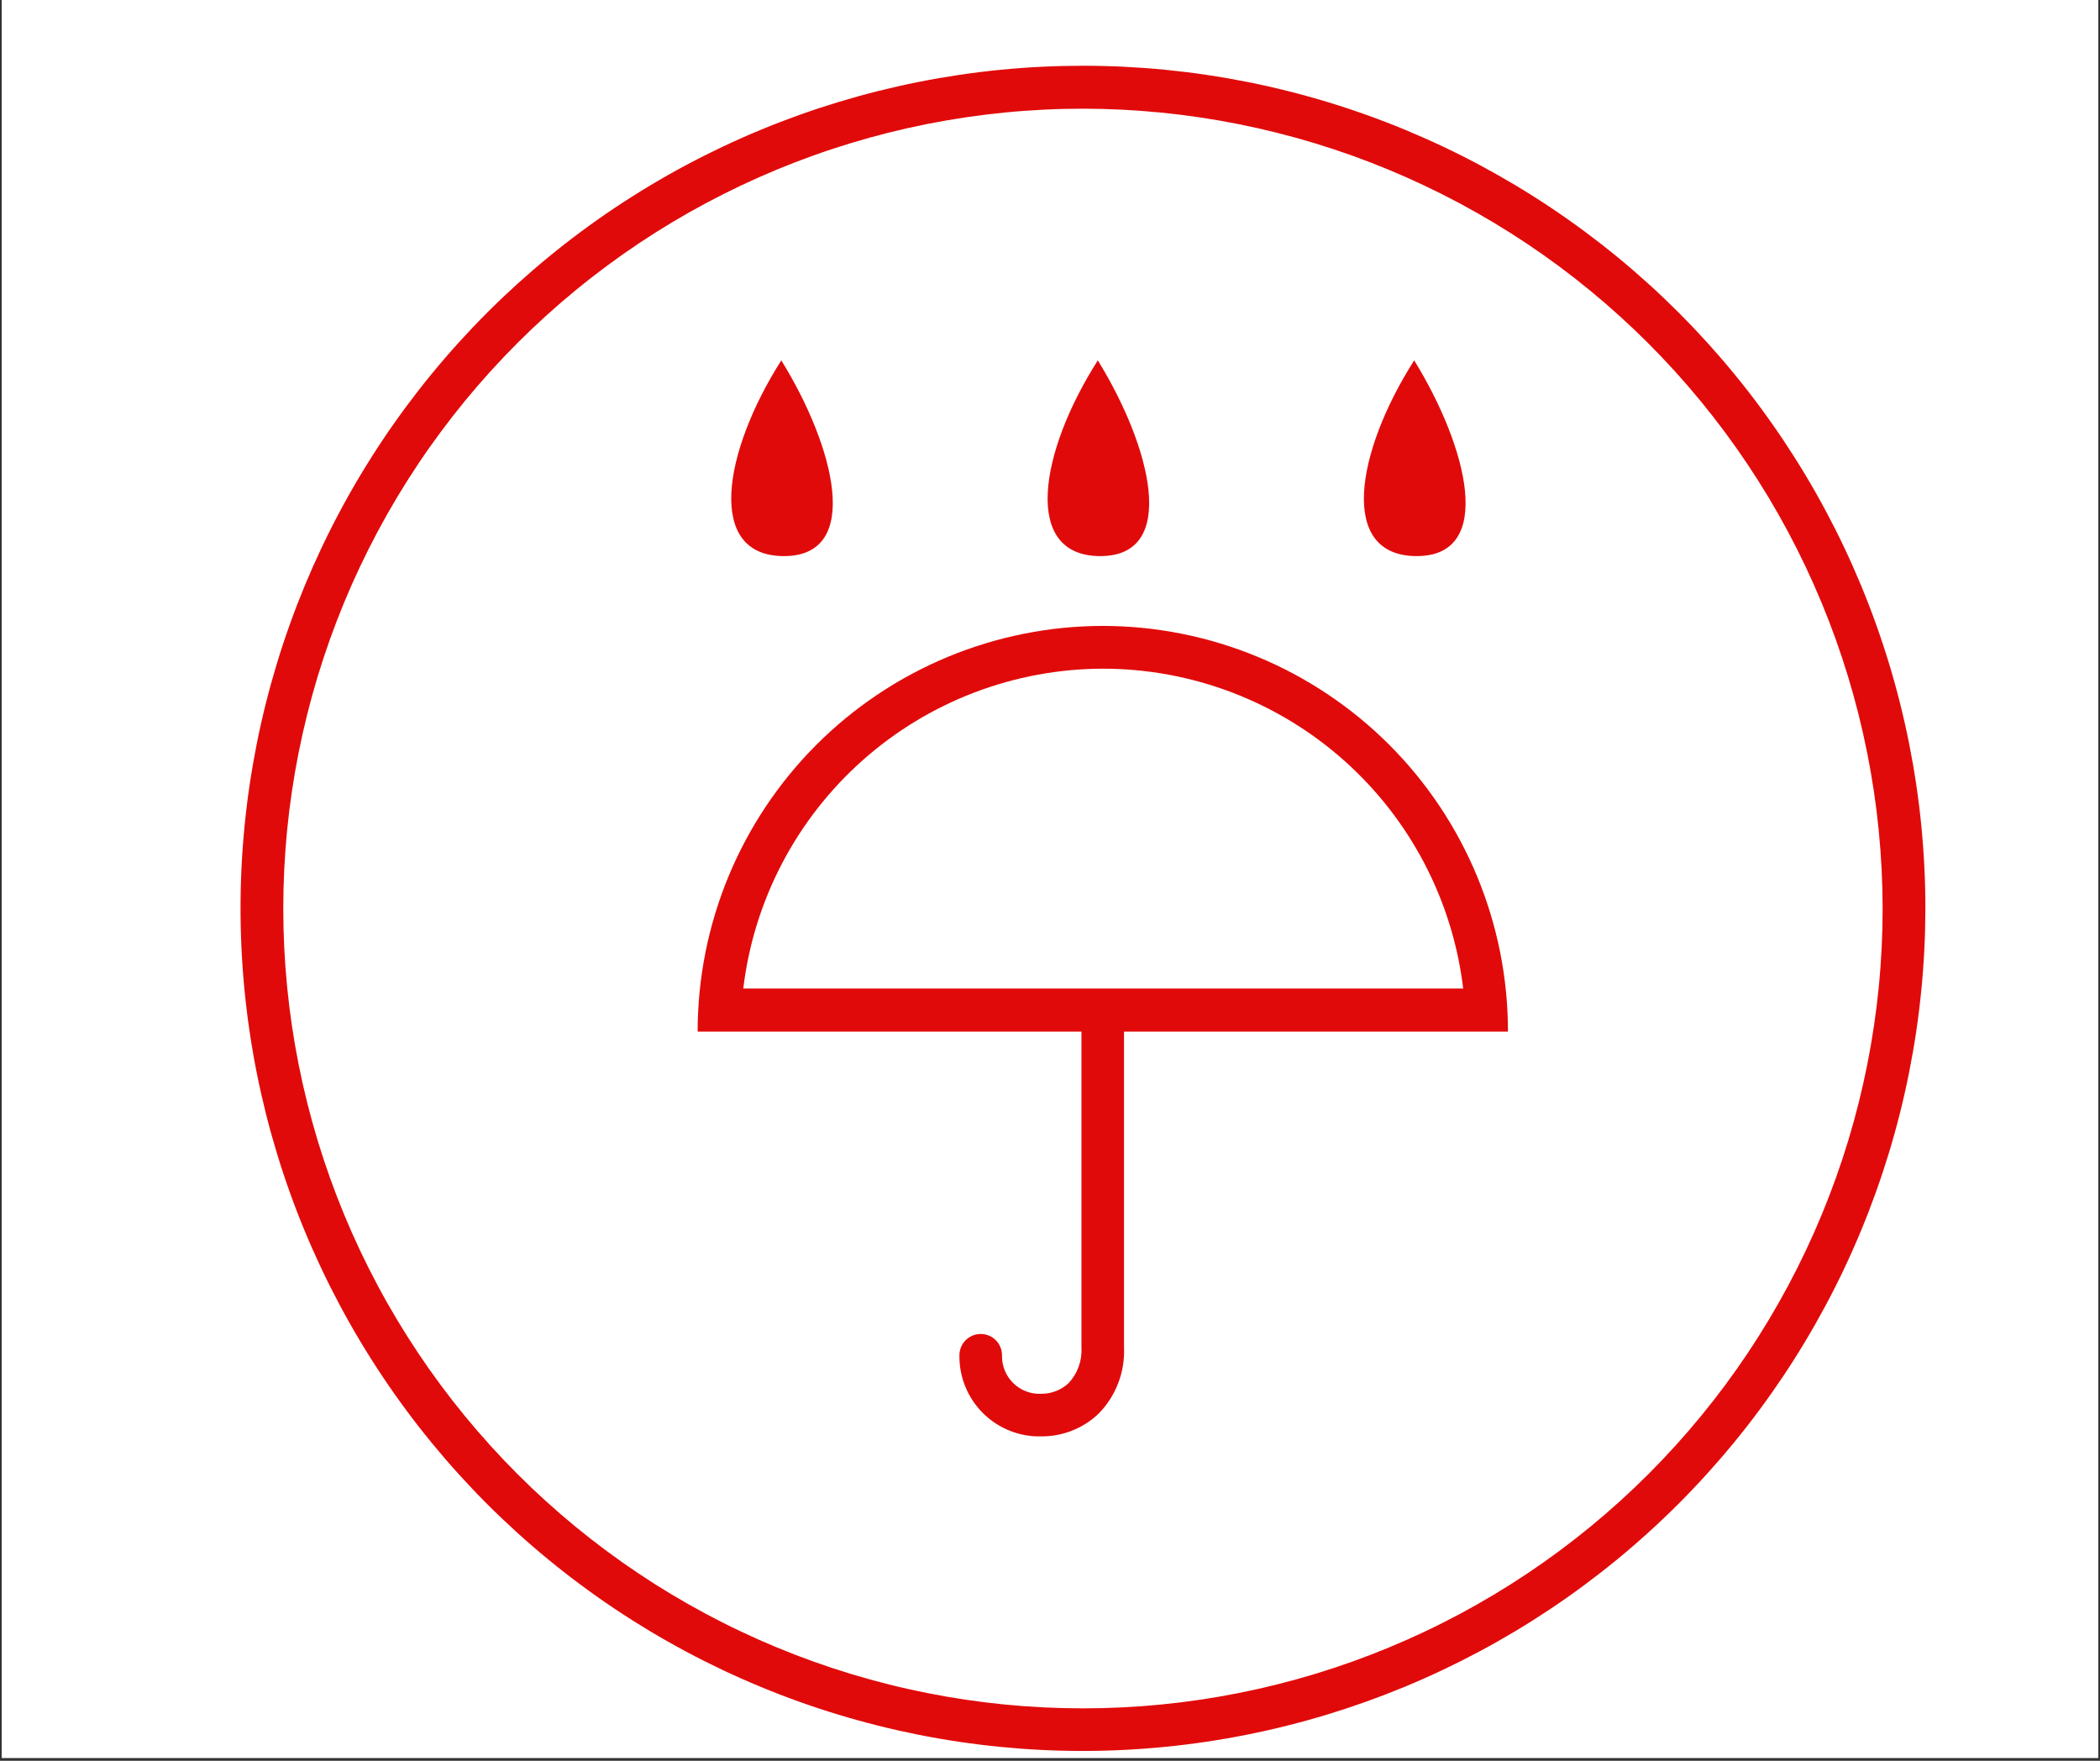 <svg xmlns="http://www.w3.org/2000/svg" xmlns:xlink="http://www.w3.org/1999/xlink" width="940" viewBox="0 0 705 591" height="788" preserveAspectRatio="xMidYMid meet"><rect x="0" y="0" width="705" height="591" fill="#333333" stroke="none"/><defs><clipPath id="0ee3eb7449"><path d="M 0.594 0 L 704.402 0 L 704.402 590 L 0.594 590 Z M 0.594 0 " clip-rule="nonzero"></path></clipPath><clipPath id="4725727476"><path d="M 80 22 L 646.379 22 L 646.379 587.754 L 80 587.754 Z M 80 22 " clip-rule="nonzero"></path></clipPath></defs><g clip-path="url(#0ee3eb7449)"><path fill="#ffffff" d="M 0.594 0 L 704.406 0 L 704.406 597.488 L 0.594 597.488 Z M 0.594 0 " fill-opacity="1" fill-rule="nonzero"></path><path fill="#ffffff" d="M 0.594 0 L 704.406 0 L 704.406 590 L 0.594 590 Z M 0.594 0 " fill-opacity="1" fill-rule="nonzero"></path><path fill="#ffffff" d="M 0.594 0 L 704.406 0 L 704.406 590 L 0.594 590 Z M 0.594 0 " fill-opacity="1" fill-rule="nonzero"></path></g><path fill="#ffffff" d="M 486.113 304.582 C 483.414 298.926 478.809 295.969 473.516 294.859 C 474.891 293.59 476.059 292.059 477.117 290.316 C 479.656 286.141 480.766 281.227 480.875 276.367 C 481.086 266.383 477.008 256.289 470.766 248.629 C 458.855 233.992 437.207 234.152 421.488 243.082 C 423.184 234.629 422.07 225.434 417.309 218.355 C 411.75 210.008 402.332 205.57 392.645 204.035 C 372.27 200.867 346.863 207.684 333.633 224.219 C 328.762 230.242 326.855 236.793 327.438 243.555 C 325.852 242.395 324.156 241.336 322.676 240.438 C 318.391 237.957 313.68 236.266 308.758 235.578 C 298.648 234.203 287.586 237.48 279.754 244.031 C 273.664 249.105 268.109 256.766 265.992 264.426 C 265.094 267.598 264.617 271.453 265.887 274.57 C 265.938 274.73 266.043 274.887 266.098 275.098 C 241.117 264.637 211.742 305.637 229.949 327.773 C 237.254 336.652 248.949 340.031 260.012 341.512 C 261.969 357.098 270.598 370.676 285.309 377.332 C 299.707 383.887 317.012 383.199 330.457 374.691 C 336.438 370.887 341.094 365.867 344.691 360.055 C 356.551 377.438 377.086 388.797 398.203 379.766 C 411.117 374.215 426.199 360.004 428.527 344.895 C 440.703 353.609 459.387 353.875 472.086 346.688 C 486.164 338.711 493.258 319.426 486.113 304.582 Z M 475.367 332.105 C 469.863 339.715 460.391 342.355 451.445 341.988 C 441.707 341.562 433.238 336.703 427.469 328.988 C 426.199 327.301 424.453 326.719 422.918 326.875 C 420.168 326.402 416.938 328.672 417.996 332 C 420.75 340.402 419.215 347.852 414.293 355.09 C 409.477 362.117 402.172 368.086 394.234 371.258 C 375.391 378.812 356.762 365.395 348.293 348.961 C 346.387 345.262 341.676 346.848 340.352 350.02 C 333.473 366.449 316.43 375.113 299.02 372.738 C 281.34 370.359 267.633 356.516 266.414 338.555 C 266.309 336.598 264.984 335.438 263.082 335.223 C 248.207 333.535 228.996 326.824 230.582 308.648 C 231.641 296.391 240.957 284.238 252.125 279.324 C 258.477 276.523 265.887 276.418 271.707 280.539 C 272.449 281.07 273.402 279.855 272.715 279.219 C 272.344 278.902 272.023 278.637 271.656 278.375 C 271.551 276.312 270.172 274.465 270.172 272.191 C 270.121 269.074 271.336 266.168 272.66 263.422 C 275.414 257.77 279.594 252.117 284.727 248.418 C 291.395 243.609 300.551 241.18 308.648 242.816 C 312.727 243.664 316.484 245.352 319.922 247.625 C 323.789 250.16 326.594 253.914 330.352 256.449 C 333.422 258.508 336.543 254.598 335.113 251.691 C 334.426 250.266 333.422 248.945 332.254 247.676 C 331.41 232.461 344.852 220.52 358.664 215.289 C 373.484 209.691 396.719 206.891 408.574 220.098 C 416.195 228.551 413.605 239.805 412.227 249.898 C 412.227 249.949 412.227 250.004 412.227 250.055 C 411.965 250.32 411.75 250.531 411.488 250.793 C 410.109 252.273 411.91 254.809 413.711 253.648 C 413.762 253.594 413.867 253.543 413.922 253.488 C 415.297 254.492 417.254 254.441 418.262 252.434 C 418.578 251.852 418.844 251.219 419.109 250.582 C 433.293 243.555 452.875 240.438 463.727 253.488 C 468.488 259.195 471.609 266.91 471.824 274.359 C 472.086 282.918 467.695 287.727 461.871 293.273 C 460.18 294.859 460.707 296.918 462.137 298.082 C 462.453 298.82 463.145 299.402 464.254 299.352 C 482.25 299.031 483.574 320.695 475.367 332.105 Z M 475.367 332.105 " fill-opacity="1" fill-rule="nonzero"></path><g clip-path="url(#4725727476)"><path fill="#e10a0a" d="M 363.562 587.699 C 358.934 587.699 354.309 587.586 349.688 587.359 C 345.062 587.133 340.449 586.789 335.84 586.336 C 331.234 585.883 326.645 585.316 322.062 584.637 C 317.484 583.957 312.926 583.168 308.387 582.266 C 303.848 581.359 299.332 580.348 294.844 579.223 C 290.352 578.098 285.891 576.863 281.465 575.52 C 277.035 574.176 272.641 572.727 268.281 571.164 C 263.926 569.605 259.605 567.941 255.332 566.168 C 251.055 564.398 246.824 562.523 242.641 560.543 C 238.457 558.562 234.324 556.484 230.238 554.301 C 226.156 552.121 222.133 549.84 218.16 547.461 C 214.191 545.078 210.281 542.605 206.434 540.031 C 202.586 537.461 198.801 534.797 195.086 532.039 C 191.367 529.281 187.719 526.434 184.141 523.496 C 180.562 520.562 177.059 517.539 173.629 514.43 C 170.199 511.32 166.848 508.129 163.578 504.859 C 160.305 501.586 157.113 498.234 154.004 494.805 C 150.895 491.375 147.875 487.871 144.938 484.293 C 142 480.715 139.156 477.066 136.398 473.348 C 133.641 469.629 130.977 465.848 128.406 461.996 C 125.832 458.148 123.359 454.238 120.98 450.27 C 118.598 446.301 116.32 442.273 114.137 438.191 C 111.957 434.109 109.875 429.977 107.895 425.789 C 105.918 421.605 104.043 417.375 102.27 413.098 C 100.5 408.824 98.836 404.504 97.277 400.148 C 95.715 395.789 94.266 391.395 92.922 386.965 C 91.578 382.535 90.344 378.078 89.219 373.586 C 88.098 369.098 87.082 364.582 86.18 360.043 C 85.277 355.504 84.484 350.941 83.809 346.363 C 83.129 341.785 82.562 337.195 82.109 332.586 C 81.656 327.98 81.316 323.367 81.09 318.742 C 80.863 314.121 80.75 309.492 80.75 304.863 C 80.75 300.238 80.863 295.609 81.09 290.988 C 81.316 286.363 81.66 281.75 82.113 277.145 C 82.566 272.535 83.133 267.945 83.812 263.367 C 84.492 258.789 85.285 254.227 86.188 249.688 C 87.09 245.148 88.105 240.633 89.23 236.145 C 90.355 231.656 91.59 227.195 92.934 222.766 C 94.277 218.336 95.73 213.941 97.289 209.586 C 98.848 205.227 100.516 200.91 102.285 196.633 C 104.059 192.359 105.934 188.129 107.914 183.941 C 109.891 179.758 111.973 175.625 114.156 171.543 C 116.336 167.461 118.617 163.438 121 159.465 C 123.379 155.496 125.855 151.586 128.426 147.738 C 130.996 143.891 133.664 140.109 136.422 136.391 C 139.18 132.672 142.023 129.023 144.961 125.449 C 147.898 121.871 150.922 118.367 154.031 114.938 C 157.141 111.508 160.328 108.156 163.602 104.883 C 166.875 101.609 170.227 98.422 173.656 95.312 C 177.09 92.203 180.594 89.184 184.172 86.246 C 187.75 83.309 191.398 80.465 195.113 77.707 C 198.832 74.949 202.617 72.285 206.465 69.715 C 210.312 67.145 214.223 64.668 218.195 62.289 C 222.164 59.91 226.191 57.629 230.273 55.449 C 234.355 53.266 238.488 51.188 242.672 49.207 C 246.859 47.23 251.09 45.355 255.367 43.586 C 259.641 41.812 263.961 40.148 268.316 38.59 C 272.676 37.031 277.07 35.582 281.5 34.238 C 285.93 32.895 290.391 31.66 294.879 30.535 C 299.367 29.414 303.883 28.398 308.422 27.496 C 312.965 26.594 317.523 25.805 322.102 25.125 C 326.68 24.445 331.273 23.879 335.879 23.426 C 340.484 22.973 345.102 22.633 349.723 22.406 C 354.348 22.18 358.973 22.07 363.602 22.07 C 368.23 22.07 372.855 22.184 377.48 22.41 C 382.102 22.641 386.715 22.98 391.324 23.434 C 395.93 23.891 400.523 24.457 405.102 25.137 C 409.68 25.816 414.238 26.609 418.777 27.512 C 423.316 28.414 427.832 29.43 432.32 30.555 C 436.812 31.68 441.27 32.914 445.699 34.258 C 450.129 35.602 454.523 37.055 458.879 38.617 C 463.238 40.176 467.555 41.84 471.832 43.613 C 476.105 45.387 480.336 47.262 484.52 49.242 C 488.707 51.219 492.84 53.301 496.918 55.484 C 501 57.668 505.027 59.949 508.996 62.328 C 512.969 64.707 516.875 67.184 520.723 69.758 C 524.574 72.328 528.355 74.996 532.074 77.754 C 535.789 80.512 539.438 83.359 543.016 86.293 C 546.594 89.23 550.094 92.254 553.523 95.363 C 556.953 98.473 560.305 101.664 563.578 104.938 C 566.848 108.211 570.039 111.562 573.148 114.992 C 576.254 118.422 579.277 121.926 582.211 125.504 C 585.148 129.086 587.996 132.734 590.75 136.449 C 593.508 140.168 596.172 143.953 598.742 147.801 C 601.312 151.652 603.789 155.562 606.168 159.531 C 608.547 163.5 610.828 167.527 613.008 171.609 C 615.188 175.695 617.27 179.828 619.246 184.012 C 621.227 188.195 623.098 192.426 624.871 196.703 C 626.641 200.98 628.305 205.297 629.863 209.656 C 631.422 214.016 632.871 218.41 634.215 222.84 C 635.559 227.27 636.793 231.727 637.914 236.219 C 639.039 240.707 640.051 245.223 640.953 249.762 C 641.855 254.305 642.648 258.863 643.324 263.441 C 644.004 268.02 644.57 272.613 645.023 277.219 C 645.473 281.824 645.812 286.441 646.039 291.062 C 646.266 295.688 646.379 300.312 646.379 304.941 C 646.371 309.566 646.254 314.191 646.02 318.812 C 645.789 323.434 645.445 328.043 644.984 332.648 C 644.527 337.254 643.957 341.844 643.273 346.418 C 642.59 350.996 641.793 355.551 640.887 360.086 C 639.98 364.625 638.965 369.137 637.836 373.625 C 636.707 378.109 635.469 382.566 634.125 386.992 C 632.777 391.418 631.324 395.809 629.762 400.164 C 628.199 404.52 626.531 408.836 624.758 413.109 C 622.984 417.383 621.109 421.609 619.129 425.789 C 617.148 429.973 615.066 434.102 612.883 438.18 C 610.699 442.258 608.418 446.281 606.035 450.25 C 603.656 454.219 601.18 458.125 598.609 461.969 C 596.035 465.816 593.371 469.598 590.613 473.312 C 587.859 477.027 585.012 480.672 582.074 484.25 C 579.141 487.824 576.117 491.324 573.008 494.754 C 569.902 498.18 566.711 501.531 563.441 504.801 C 560.168 508.074 556.82 511.262 553.391 514.367 C 549.961 517.477 546.461 520.496 542.883 523.434 C 539.309 526.367 535.66 529.211 531.945 531.969 C 528.23 534.727 524.449 537.391 520.602 539.961 C 516.754 542.531 512.848 545.008 508.879 547.387 C 504.914 549.766 500.891 552.047 496.809 554.23 C 492.73 556.41 488.598 558.492 484.418 560.473 C 480.234 562.453 476.008 564.328 471.734 566.102 C 467.461 567.871 463.148 569.539 458.793 571.102 C 454.438 572.66 450.047 574.113 445.617 575.461 C 441.191 576.805 436.734 578.043 432.246 579.168 C 427.762 580.297 423.25 581.312 418.711 582.219 C 414.176 583.125 409.617 583.918 405.043 584.602 C 400.465 585.285 395.875 585.855 391.273 586.312 C 386.668 586.77 382.055 587.113 377.434 587.344 C 372.812 587.578 368.191 587.695 363.562 587.699 Z M 363.562 36.48 C 359.168 36.48 354.777 36.586 350.391 36.805 C 346.004 37.02 341.621 37.34 337.25 37.773 C 332.879 38.203 328.52 38.742 324.172 39.387 C 319.824 40.031 315.5 40.781 311.188 41.637 C 306.879 42.496 302.594 43.457 298.332 44.523 C 294.07 45.594 289.836 46.766 285.633 48.039 C 281.43 49.316 277.258 50.691 273.121 52.172 C 268.984 53.652 264.887 55.234 260.828 56.914 C 256.77 58.598 252.754 60.375 248.781 62.254 C 244.809 64.133 240.887 66.109 237.012 68.18 C 233.137 70.25 229.316 72.414 225.547 74.672 C 221.777 76.934 218.066 79.281 214.414 81.723 C 210.762 84.164 207.172 86.691 203.641 89.312 C 200.113 91.93 196.648 94.629 193.254 97.418 C 189.855 100.203 186.531 103.074 183.277 106.023 C 180.02 108.973 176.84 112.004 173.734 115.109 C 170.625 118.215 167.598 121.398 164.648 124.652 C 161.695 127.91 158.828 131.234 156.039 134.629 C 153.254 138.027 150.551 141.488 147.934 145.02 C 145.316 148.547 142.785 152.137 140.348 155.793 C 137.906 159.445 135.555 163.156 133.297 166.926 C 131.039 170.691 128.871 174.516 126.801 178.391 C 124.73 182.266 122.754 186.188 120.879 190.16 C 119 194.129 117.219 198.145 115.539 202.203 C 113.855 206.266 112.273 210.363 110.797 214.5 C 109.316 218.637 107.938 222.805 106.66 227.012 C 105.387 231.215 104.215 235.449 103.148 239.711 C 102.078 243.973 101.117 248.258 100.262 252.566 C 99.402 256.875 98.652 261.203 98.008 265.551 C 97.363 269.895 96.824 274.254 96.395 278.625 C 95.965 283 95.641 287.379 95.426 291.77 C 95.211 296.156 95.102 300.547 95.102 304.941 C 95.102 309.336 95.211 313.727 95.426 318.113 C 95.641 322.5 95.965 326.883 96.395 331.254 C 96.824 335.625 97.363 339.984 98.008 344.332 C 98.652 348.68 99.402 353.004 100.262 357.316 C 101.117 361.625 102.078 365.91 103.148 370.172 C 104.215 374.434 105.387 378.668 106.66 382.871 C 107.938 387.074 109.316 391.246 110.797 395.383 C 112.273 399.52 113.855 403.617 115.539 407.676 C 117.219 411.734 119 415.75 120.879 419.723 C 122.754 423.695 124.73 427.617 126.801 431.492 C 128.871 435.367 131.039 439.188 133.297 442.957 C 135.555 446.727 137.906 450.438 140.348 454.09 C 142.785 457.742 145.316 461.336 147.934 464.863 C 150.551 468.391 153.254 471.855 156.039 475.25 C 158.828 478.648 161.695 481.973 164.648 485.227 C 167.598 488.484 170.625 491.664 173.734 494.773 C 176.84 497.879 180.02 500.906 183.277 503.859 C 186.531 506.809 189.855 509.676 193.254 512.465 C 196.648 515.25 200.113 517.953 203.641 520.57 C 207.172 523.188 210.762 525.719 214.414 528.156 C 218.066 530.598 221.777 532.949 225.547 535.207 C 229.316 537.465 233.137 539.633 237.012 541.703 C 240.887 543.773 244.809 545.75 248.781 547.625 C 252.754 549.504 256.77 551.285 260.828 552.965 C 264.887 554.648 268.984 556.23 273.121 557.707 C 277.258 559.188 281.43 560.566 285.633 561.844 C 289.836 563.117 294.07 564.289 298.332 565.355 C 302.594 566.426 306.879 567.387 311.188 568.242 C 315.5 569.102 319.824 569.852 324.172 570.496 C 328.52 571.141 332.879 571.68 337.25 572.109 C 341.621 572.539 346.004 572.863 350.391 573.078 C 354.777 573.293 359.168 573.402 363.562 573.402 C 367.957 573.402 372.348 573.293 376.734 573.078 C 381.125 572.863 385.504 572.539 389.879 572.109 C 394.25 571.68 398.609 571.141 402.953 570.496 C 407.301 569.852 411.629 569.102 415.938 568.242 C 420.246 567.387 424.531 566.426 428.793 565.355 C 433.055 564.289 437.289 563.117 441.492 561.844 C 445.699 560.566 449.867 559.188 454.004 557.707 C 458.141 556.23 462.238 554.648 466.301 552.965 C 470.359 551.285 474.375 549.504 478.344 547.625 C 482.316 545.75 486.242 543.773 490.113 541.703 C 493.988 539.633 497.812 537.465 501.578 535.207 C 505.348 532.949 509.059 530.598 512.711 528.156 C 516.367 525.719 519.957 523.188 523.484 520.57 C 527.016 517.953 530.477 515.25 533.875 512.465 C 537.27 509.676 540.594 506.809 543.852 503.859 C 547.105 500.906 550.289 497.879 553.395 494.773 C 556.5 491.664 559.531 488.484 562.48 485.227 C 565.43 481.973 568.301 478.648 571.086 475.25 C 573.875 471.855 576.578 468.391 579.195 464.863 C 581.812 461.336 584.34 457.742 586.781 454.09 C 589.223 450.438 591.57 446.727 593.832 442.957 C 596.09 439.188 598.254 435.367 600.324 431.492 C 602.395 427.617 604.371 423.695 606.25 419.723 C 608.129 415.75 609.906 411.734 611.59 407.676 C 613.27 403.617 614.852 399.52 616.332 395.383 C 617.812 391.246 619.188 387.074 620.465 382.871 C 621.738 378.668 622.91 374.434 623.98 370.172 C 625.047 365.91 626.008 361.625 626.867 357.316 C 627.723 353.004 628.473 348.68 629.117 344.332 C 629.762 339.984 630.301 335.625 630.73 331.254 C 631.164 326.883 631.484 322.5 631.703 318.113 C 631.918 313.727 632.023 309.336 632.023 304.941 C 632.02 300.547 631.906 296.16 631.688 291.773 C 631.469 287.387 631.141 283.008 630.707 278.637 C 630.273 274.266 629.73 269.906 629.082 265.562 C 628.434 261.219 627.68 256.895 626.82 252.586 C 625.961 248.277 624.992 243.996 623.922 239.734 C 622.852 235.477 621.68 231.246 620.402 227.043 C 619.125 222.84 617.742 218.672 616.262 214.535 C 614.777 210.402 613.195 206.305 611.512 202.25 C 609.832 198.191 608.051 194.18 606.168 190.207 C 604.289 186.238 602.312 182.316 600.242 178.445 C 598.168 174.57 596.004 170.754 593.746 166.984 C 591.484 163.219 589.137 159.512 586.695 155.859 C 584.254 152.207 581.723 148.617 579.105 145.09 C 576.488 141.562 573.785 138.102 571 134.707 C 568.215 131.312 565.344 127.988 562.395 124.734 C 559.445 121.48 556.418 118.297 553.312 115.191 C 550.207 112.086 547.023 109.059 543.77 106.109 C 540.516 103.16 537.191 100.289 533.797 97.504 C 530.402 94.719 526.941 92.016 523.414 89.398 C 519.887 86.781 516.297 84.25 512.645 81.809 C 508.992 79.371 505.285 77.02 501.52 74.758 C 497.75 72.5 493.934 70.336 490.059 68.262 C 486.188 66.191 482.266 64.215 478.297 62.336 C 474.324 60.453 470.312 58.672 466.254 56.992 C 462.199 55.309 458.102 53.727 453.969 52.242 C 449.832 50.762 445.664 49.379 441.461 48.102 C 437.258 46.824 433.027 45.652 428.77 44.582 C 424.508 43.512 420.227 42.547 415.918 41.684 C 411.609 40.824 407.285 40.07 402.941 39.422 C 398.598 38.773 394.238 38.23 389.867 37.797 C 385.496 37.363 381.117 37.035 376.73 36.816 C 372.344 36.598 367.957 36.484 363.562 36.48 Z M 363.562 36.48 " fill-opacity="1" fill-rule="nonzero"></path></g><path fill="#e10a0a" d="M 370.371 224.438 C 372.211 224.438 374.051 224.484 375.891 224.57 C 377.73 224.652 379.566 224.781 381.398 224.949 C 383.234 225.121 385.062 225.328 386.887 225.582 C 388.711 225.832 390.527 226.125 392.336 226.461 C 394.148 226.793 395.949 227.168 397.742 227.586 C 399.535 228 401.32 228.457 403.094 228.953 C 404.863 229.449 406.625 229.988 408.375 230.562 C 410.121 231.141 411.855 231.754 413.578 232.41 C 415.297 233.066 417.004 233.758 418.691 234.492 C 420.383 235.223 422.055 235.996 423.707 236.801 C 425.363 237.609 426.996 238.457 428.613 239.34 C 430.23 240.219 431.824 241.137 433.398 242.094 C 434.973 243.047 436.523 244.035 438.055 245.062 C 439.582 246.086 441.09 247.145 442.57 248.238 C 444.051 249.332 445.508 250.457 446.938 251.617 C 448.367 252.777 449.773 253.965 451.148 255.188 C 452.523 256.41 453.871 257.664 455.191 258.949 C 456.512 260.234 457.801 261.547 459.062 262.887 C 460.32 264.23 461.551 265.602 462.75 267 C 463.949 268.395 465.113 269.82 466.246 271.27 C 467.379 272.723 468.48 274.199 469.547 275.699 C 470.613 277.199 471.645 278.723 472.645 280.27 C 473.641 281.816 474.602 283.387 475.527 284.977 C 476.457 286.57 477.344 288.18 478.199 289.812 C 479.051 291.441 479.867 293.094 480.648 294.762 C 481.426 296.43 482.164 298.113 482.867 299.816 C 483.57 301.52 484.234 303.234 484.859 304.965 C 485.484 306.699 486.066 308.445 486.613 310.203 C 487.156 311.961 487.664 313.73 488.129 315.512 C 488.594 317.293 489.02 319.082 489.402 320.883 C 489.785 322.684 490.129 324.492 490.43 326.309 C 490.734 328.125 490.992 329.949 491.215 331.777 L 249.531 331.777 C 249.75 329.949 250.012 328.125 250.312 326.309 C 250.613 324.492 250.957 322.684 251.34 320.883 C 251.727 319.082 252.148 317.293 252.613 315.512 C 253.078 313.73 253.586 311.961 254.129 310.203 C 254.676 308.445 255.262 306.699 255.887 304.965 C 256.508 303.234 257.172 301.52 257.875 299.816 C 258.578 298.113 259.316 296.43 260.098 294.762 C 260.875 293.094 261.691 291.441 262.543 289.812 C 263.398 288.18 264.289 286.57 265.215 284.977 C 266.141 283.387 267.102 281.816 268.102 280.27 C 269.098 278.723 270.129 277.199 271.195 275.699 C 272.262 274.199 273.363 272.723 274.496 271.27 C 275.629 269.82 276.797 268.395 277.992 267 C 279.191 265.602 280.422 264.23 281.68 262.887 C 282.941 261.547 284.23 260.234 285.551 258.949 C 286.871 257.664 288.219 256.41 289.594 255.188 C 290.973 253.965 292.375 252.777 293.805 251.617 C 295.234 250.457 296.691 249.332 298.172 248.238 C 299.652 247.145 301.16 246.086 302.688 245.062 C 304.219 244.039 305.77 243.047 307.344 242.094 C 308.918 241.137 310.516 240.219 312.129 239.34 C 313.746 238.457 315.383 237.609 317.035 236.801 C 318.691 235.996 320.359 235.223 322.051 234.492 C 323.738 233.758 325.445 233.066 327.164 232.41 C 328.887 231.754 330.621 231.141 332.367 230.562 C 334.117 229.988 335.879 229.449 337.652 228.953 C 339.422 228.457 341.207 228 343 227.586 C 344.793 227.168 346.594 226.793 348.406 226.461 C 350.215 226.125 352.035 225.832 353.855 225.582 C 355.68 225.328 357.508 225.121 359.344 224.949 C 361.176 224.781 363.012 224.652 364.852 224.57 C 366.691 224.484 368.531 224.438 370.371 224.438 M 370.371 210.082 C 368.145 210.082 365.914 210.137 363.691 210.246 C 361.465 210.355 359.242 210.52 357.027 210.738 C 354.809 210.957 352.598 211.23 350.395 211.555 C 348.188 211.883 345.992 212.266 343.809 212.699 C 341.621 213.133 339.449 213.621 337.289 214.164 C 335.125 214.703 332.98 215.301 330.848 215.945 C 328.715 216.594 326.598 217.293 324.5 218.043 C 322.402 218.793 320.324 219.594 318.266 220.449 C 316.207 221.301 314.172 222.203 312.156 223.156 C 310.141 224.109 308.152 225.109 306.188 226.16 C 304.223 227.211 302.281 228.309 300.371 229.453 C 298.461 230.602 296.578 231.793 294.727 233.031 C 292.871 234.27 291.051 235.551 289.262 236.879 C 287.473 238.207 285.715 239.574 283.992 240.988 C 282.27 242.402 280.582 243.859 278.934 245.355 C 277.281 246.852 275.668 248.387 274.094 249.965 C 272.516 251.539 270.98 253.152 269.484 254.805 C 267.988 256.453 266.531 258.141 265.117 259.863 C 263.703 261.586 262.336 263.344 261.008 265.133 C 259.68 266.922 258.398 268.742 257.16 270.598 C 255.922 272.449 254.73 274.332 253.582 276.242 C 252.438 278.152 251.34 280.094 250.289 282.059 C 249.238 284.023 248.238 286.012 247.285 288.027 C 246.332 290.043 245.43 292.078 244.578 294.137 C 243.723 296.195 242.922 298.273 242.172 300.371 C 241.422 302.469 240.723 304.586 240.074 306.719 C 239.43 308.852 238.832 310.996 238.293 313.16 C 237.75 315.32 237.262 317.492 236.828 319.68 C 236.395 321.863 236.012 324.059 235.684 326.266 C 235.359 328.469 235.086 330.68 234.867 332.898 C 234.648 335.113 234.484 337.336 234.375 339.562 C 234.266 341.789 234.211 344.016 234.211 346.242 L 506.246 346.242 C 506.246 344.016 506.191 341.789 506.082 339.562 C 505.973 337.336 505.809 335.113 505.59 332.898 C 505.375 330.68 505.102 328.469 504.773 326.266 C 504.445 324.059 504.066 321.863 503.633 319.68 C 503.195 317.492 502.707 315.32 502.168 313.16 C 501.625 310.996 501.031 308.852 500.383 306.719 C 499.738 304.586 499.039 302.469 498.289 300.371 C 497.539 298.273 496.734 296.195 495.883 294.137 C 495.031 292.078 494.129 290.043 493.176 288.027 C 492.223 286.012 491.219 284.023 490.168 282.059 C 489.121 280.094 488.02 278.152 486.875 276.242 C 485.73 274.332 484.539 272.449 483.301 270.598 C 482.062 268.742 480.781 266.922 479.453 265.133 C 478.125 263.344 476.754 261.586 475.34 259.863 C 473.926 258.141 472.473 256.453 470.977 254.805 C 469.48 253.152 467.941 251.539 466.367 249.965 C 464.793 248.387 463.18 246.852 461.527 245.355 C 459.875 243.859 458.188 242.402 456.465 240.988 C 454.742 239.574 452.988 238.207 451.199 236.879 C 449.406 235.551 447.586 234.27 445.734 233.031 C 443.883 231.793 442 230.602 440.086 229.453 C 438.176 228.309 436.238 227.211 434.273 226.16 C 432.309 225.109 430.316 224.109 428.305 223.156 C 426.289 222.203 424.254 221.301 422.195 220.449 C 420.137 219.594 418.055 218.793 415.957 218.043 C 413.859 217.293 411.746 216.594 409.613 215.945 C 407.48 215.301 405.332 214.703 403.172 214.164 C 401.012 213.621 398.836 213.133 396.652 212.699 C 394.465 212.266 392.27 211.883 390.066 211.555 C 387.863 211.23 385.652 210.957 383.434 210.738 C 381.215 210.52 378.996 210.355 376.77 210.246 C 374.543 210.137 372.316 210.082 370.086 210.082 Z M 370.371 210.082 " fill-opacity="1" fill-rule="nonzero"></path><path fill="#e10a0a" d="M 349.605 482.117 C 348.707 482.141 347.805 482.117 346.906 482.051 C 346.008 481.984 345.113 481.871 344.227 481.711 C 343.34 481.555 342.461 481.352 341.594 481.105 C 340.727 480.859 339.875 480.57 339.035 480.238 C 338.195 479.906 337.379 479.531 336.578 479.117 C 335.777 478.703 335 478.25 334.246 477.758 C 333.488 477.262 332.762 476.734 332.059 476.168 C 331.359 475.602 330.688 475 330.047 474.367 C 329.406 473.73 328.797 473.066 328.227 472.371 C 327.652 471.676 327.113 470.953 326.613 470.203 C 326.113 469.453 325.648 468.68 325.227 467.883 C 324.805 467.09 324.422 466.273 324.082 465.438 C 323.738 464.602 323.441 463.754 323.188 462.891 C 322.93 462.023 322.719 461.148 322.551 460.262 C 322.387 459.375 322.266 458.484 322.188 457.586 C 322.109 456.688 322.078 455.789 322.09 454.887 C 322.09 454.418 322.137 453.953 322.23 453.492 C 322.32 453.031 322.457 452.586 322.637 452.152 C 322.816 451.719 323.035 451.305 323.297 450.914 C 323.559 450.523 323.852 450.164 324.184 449.832 C 324.516 449.5 324.879 449.203 325.27 448.941 C 325.66 448.684 326.07 448.461 326.504 448.281 C 326.938 448.102 327.387 447.969 327.844 447.875 C 328.305 447.785 328.77 447.738 329.238 447.738 C 329.711 447.738 330.176 447.785 330.633 447.875 C 331.094 447.969 331.543 448.102 331.977 448.281 C 332.41 448.461 332.82 448.684 333.211 448.941 C 333.602 449.203 333.961 449.5 334.293 449.832 C 334.625 450.164 334.922 450.523 335.184 450.914 C 335.445 451.305 335.664 451.719 335.844 452.152 C 336.023 452.586 336.16 453.031 336.25 453.492 C 336.344 453.953 336.387 454.418 336.387 454.887 C 336.363 455.754 336.43 456.617 336.582 457.473 C 336.734 458.324 336.977 459.156 337.301 459.961 C 337.625 460.766 338.031 461.531 338.512 462.25 C 338.996 462.973 339.547 463.637 340.168 464.246 C 340.789 464.852 341.465 465.391 342.199 465.855 C 342.93 466.324 343.703 466.711 344.516 467.02 C 345.328 467.328 346.16 467.551 347.02 467.684 C 347.879 467.82 348.738 467.863 349.605 467.82 C 351.301 467.824 352.938 467.52 354.512 466.902 C 356.09 466.285 357.5 465.398 358.742 464.246 C 360.25 462.633 361.379 460.785 362.129 458.707 C 362.879 456.625 363.188 454.484 363.055 452.277 L 363.055 340.91 C 363.055 340.441 363.098 339.977 363.191 339.516 C 363.281 339.055 363.418 338.609 363.598 338.176 C 363.777 337.742 363.996 337.328 364.258 336.938 C 364.52 336.547 364.816 336.188 365.148 335.855 C 365.477 335.523 365.84 335.227 366.23 334.965 C 366.621 334.707 367.031 334.484 367.465 334.305 C 367.898 334.125 368.348 333.988 368.805 333.898 C 369.266 333.809 369.73 333.762 370.199 333.762 C 370.672 333.762 371.137 333.809 371.598 333.898 C 372.055 333.988 372.504 334.125 372.938 334.305 C 373.371 334.484 373.781 334.707 374.172 334.965 C 374.562 335.227 374.926 335.523 375.254 335.855 C 375.586 336.188 375.883 336.547 376.145 336.938 C 376.406 337.328 376.625 337.742 376.805 338.176 C 376.984 338.609 377.121 339.055 377.211 339.516 C 377.305 339.977 377.348 340.441 377.348 340.91 L 377.348 452.277 C 377.438 454.34 377.316 456.387 376.977 458.422 C 376.641 460.461 376.102 462.441 375.352 464.363 C 374.605 466.289 373.668 468.113 372.543 469.844 C 371.418 471.574 370.125 473.168 368.668 474.629 C 367.391 475.828 366.008 476.898 364.527 477.836 C 363.047 478.77 361.488 479.559 359.855 480.203 C 358.223 480.844 356.547 481.324 354.824 481.648 C 353.098 481.969 351.359 482.125 349.605 482.117 Z M 349.605 482.117 " fill-opacity="1" fill-rule="nonzero"></path><path fill="#e10a0a" d="M 262.293 120.957 C 242.777 151.648 236.82 186.652 263.203 186.652 C 289.582 186.652 280.223 149.945 262.293 120.957 Z M 262.293 120.957 " fill-opacity="1" fill-rule="nonzero"></path><path fill="#e10a0a" d="M 368.555 120.957 C 348.984 151.648 343.027 186.652 369.406 186.652 C 395.789 186.652 386.426 149.945 368.555 120.957 Z M 368.555 120.957 " fill-opacity="1" fill-rule="nonzero"></path><path fill="#e10a0a" d="M 474.762 120.957 C 455.188 151.648 449.172 186.652 475.613 186.652 C 502.051 186.652 492.633 149.945 474.762 120.957 Z M 474.762 120.957 " fill-opacity="1" fill-rule="nonzero"></path></svg>